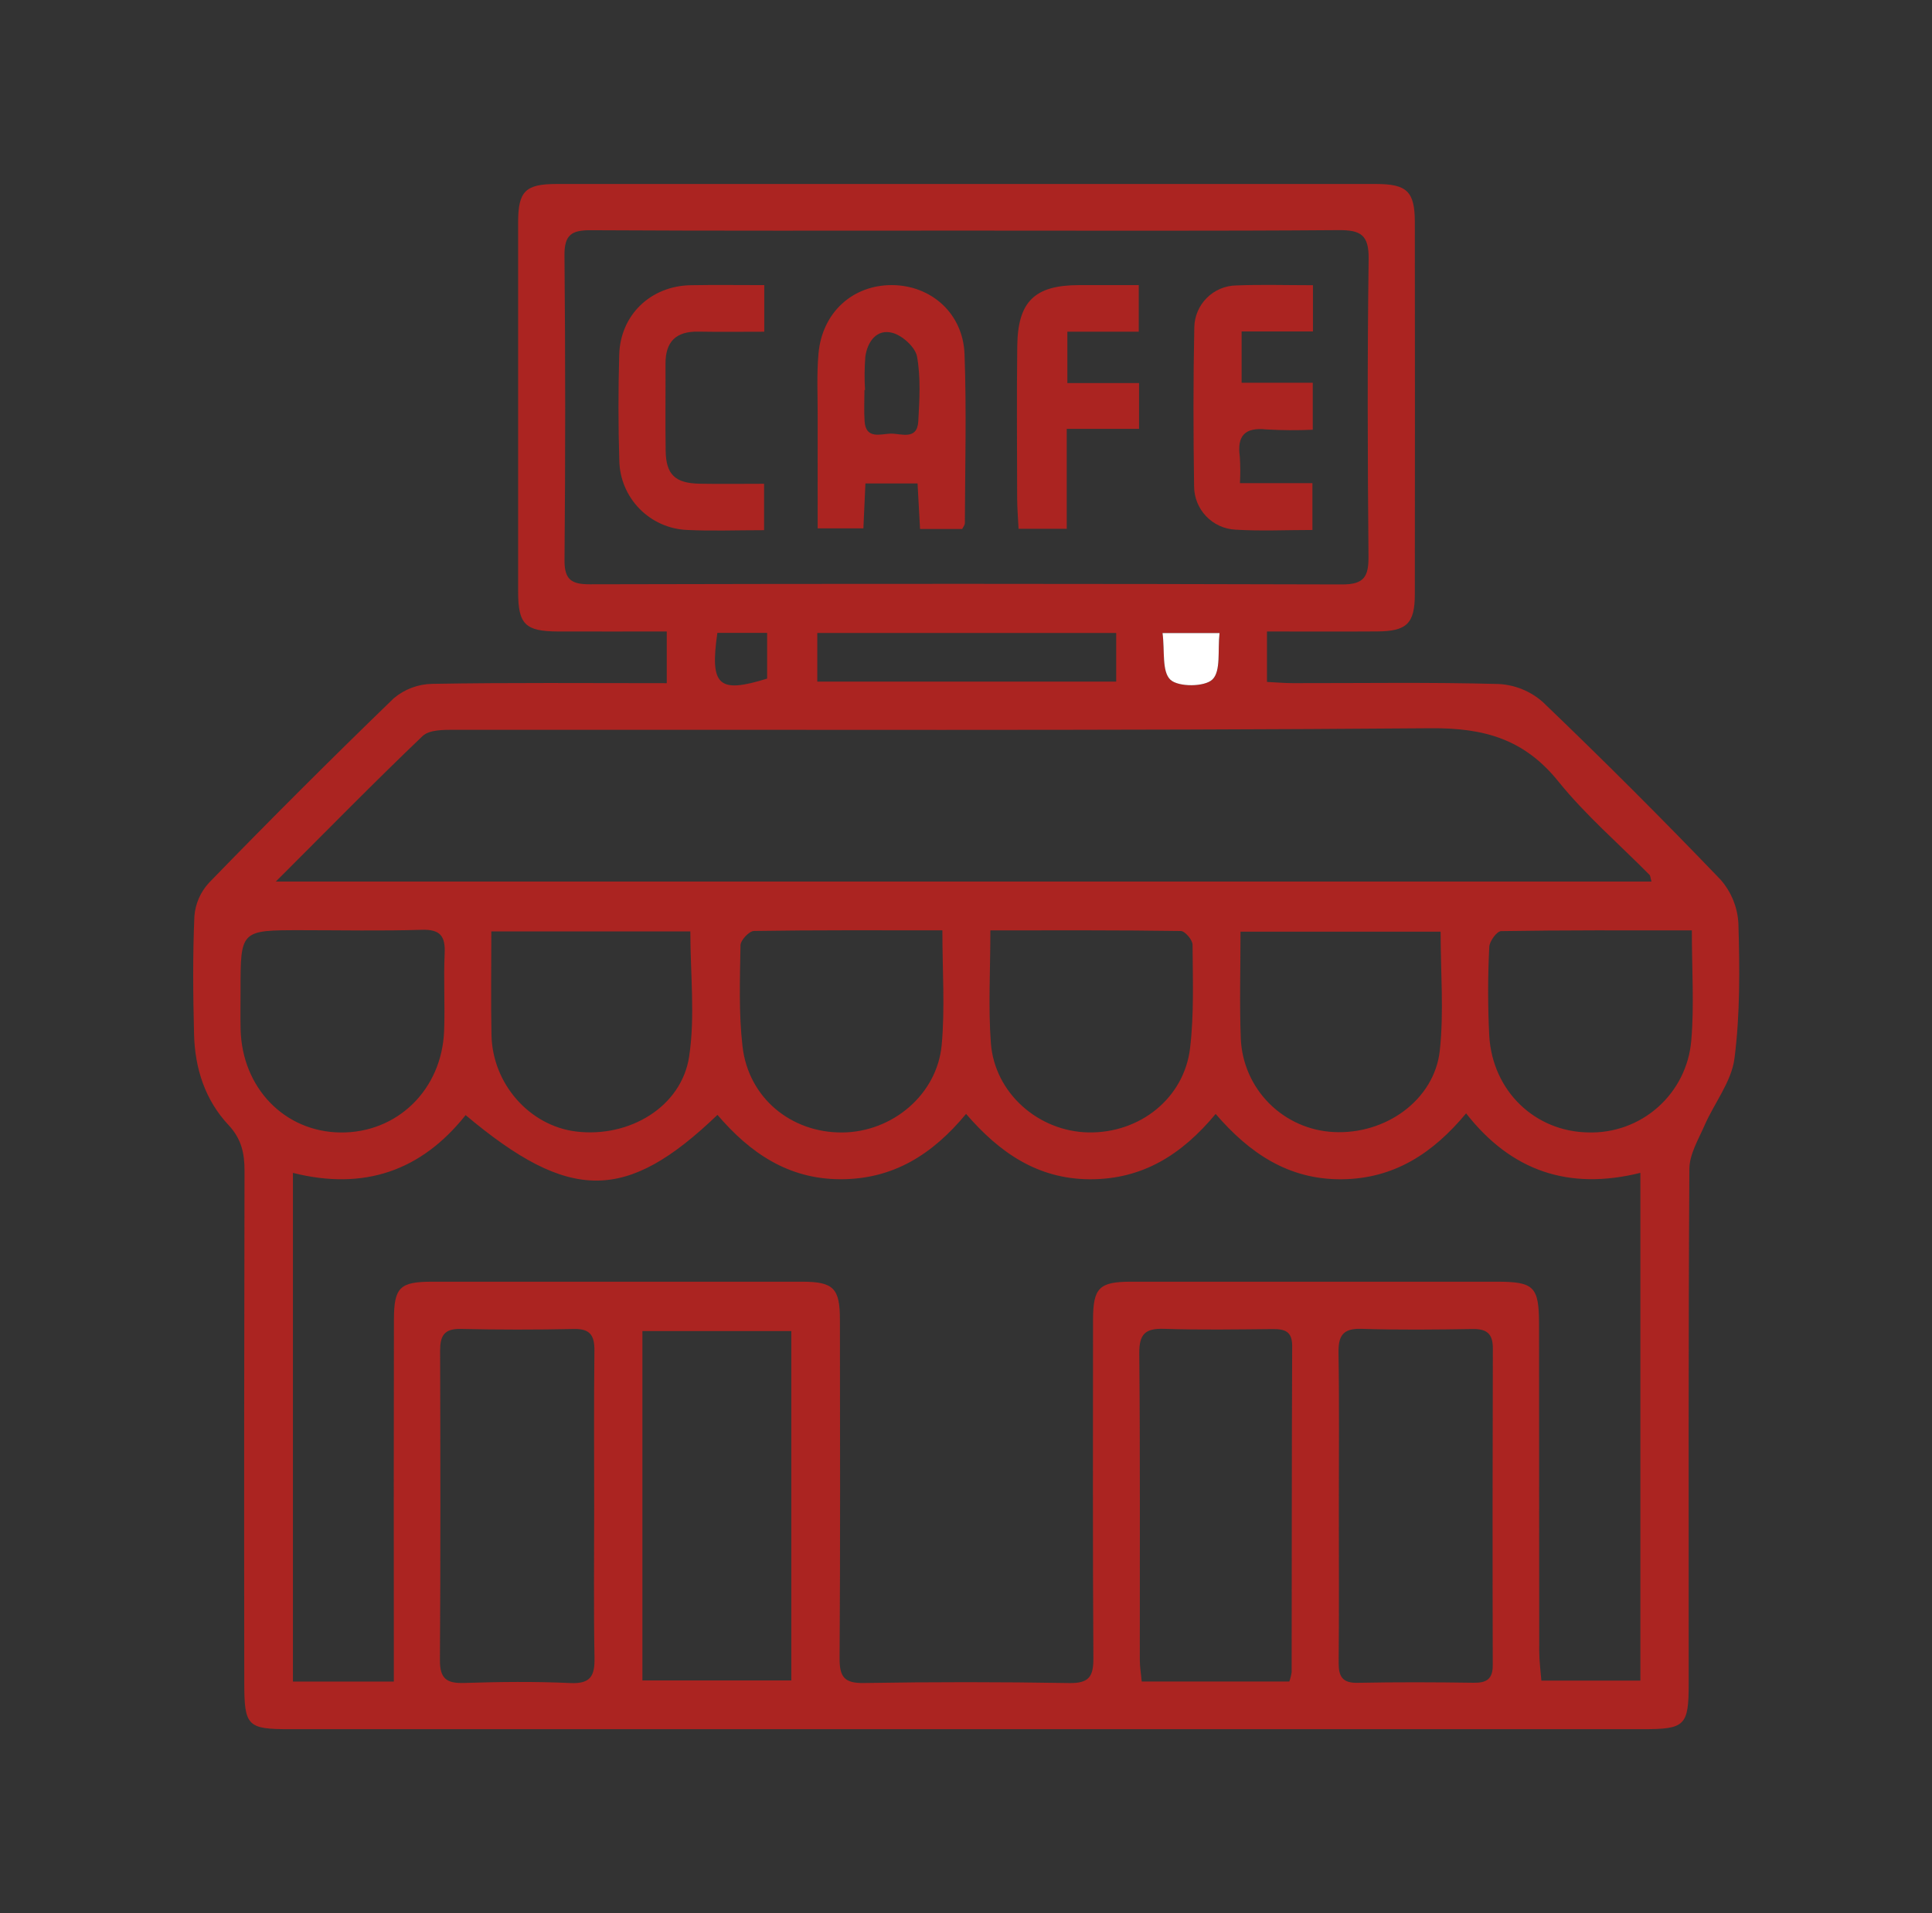 <svg width="105" height="104" viewBox="0 0 105 104" fill="none" xmlns="http://www.w3.org/2000/svg">
<rect x="0" y="0" width="105" height="104" fill="#333333" stroke="none"/>
<g clip-path="url(#clip0_411_1052)">
<path d="M94.479 50.211C94.435 49.324 94.091 48.479 93.504 47.813C90.352 44.528 87.131 41.308 83.841 38.156C83.174 37.569 82.328 37.226 81.441 37.183C77.721 37.08 73.996 37.141 70.274 37.136C69.809 37.136 69.344 37.093 68.857 37.07V34.328C70.923 34.328 72.887 34.339 74.853 34.325C76.457 34.315 76.891 33.892 76.893 32.307C76.901 25.561 76.901 18.817 76.893 12.073C76.891 10.412 76.467 10.002 74.788 10.002C59.941 9.999 45.094 9.999 30.247 10.002C28.556 10.002 28.162 10.394 28.159 12.079C28.157 18.779 28.157 25.48 28.159 32.181C28.162 33.942 28.548 34.32 30.328 34.328C32.281 34.333 34.237 34.328 36.237 34.328V37.138C31.887 37.138 27.686 37.101 23.488 37.175C22.723 37.188 21.986 37.465 21.401 37.958C18.002 41.247 14.656 44.589 11.362 47.984C10.899 48.484 10.618 49.125 10.565 49.803C10.471 51.943 10.492 54.093 10.547 56.239C10.594 58.081 11.146 59.8 12.421 61.159C13.12 61.906 13.291 62.687 13.289 63.649C13.268 72.933 13.263 82.218 13.276 91.503C13.278 93.826 13.452 94 15.723 94H89.301C91.58 94 91.777 93.808 91.777 91.524C91.78 82.194 91.756 72.865 91.814 63.538C91.819 62.75 92.3 61.951 92.634 61.188C93.168 59.961 94.101 58.804 94.264 57.542C94.574 55.127 94.55 52.656 94.479 50.211ZM32.063 31.762C31.075 31.765 30.67 31.529 30.68 30.443C30.73 24.925 30.729 19.407 30.678 13.887C30.667 12.749 31.077 12.507 32.126 12.515C38.913 12.554 45.703 12.536 52.493 12.536C59.239 12.536 65.984 12.562 72.729 12.51C73.944 12.499 74.401 12.759 74.383 14.082C74.309 19.468 74.325 24.857 74.375 30.243C74.385 31.347 74.136 31.776 72.929 31.77C59.307 31.731 45.685 31.728 32.063 31.762ZM66.281 34.415C66.173 35.353 66.362 36.473 65.897 36.933C65.482 37.343 64.036 37.354 63.608 36.949C63.137 36.502 63.308 35.377 63.182 34.415L66.281 34.415ZM60.663 34.41V37.051H44.418V34.41H60.663ZM41.692 34.404V36.889C39.053 37.709 38.572 37.291 38.987 34.404L41.692 34.404ZM22.968 40.011C23.328 39.667 24.108 39.672 24.695 39.672C42.389 39.657 60.08 39.73 77.771 39.588C80.681 39.565 82.85 40.19 84.695 42.482C86.17 44.312 87.984 45.871 89.645 47.556C89.698 47.608 89.695 47.716 89.753 47.921H14.992C17.81 45.106 20.347 42.514 22.968 40.011ZM78.25 57.109C77.955 59.795 75.303 61.688 72.48 61.538C71.158 61.473 69.909 60.917 68.975 59.979C68.042 59.041 67.493 57.789 67.435 56.467C67.361 54.559 67.419 52.648 67.419 50.647H78.294C78.294 52.858 78.478 55.006 78.25 57.109ZM64.677 56.982C64.346 59.716 61.936 61.609 59.155 61.559C56.439 61.509 54.055 59.422 53.852 56.704C53.705 54.751 53.824 52.779 53.824 50.576C57.375 50.576 60.776 50.56 64.175 50.61C64.401 50.613 64.812 51.092 64.812 51.352C64.825 53.229 64.898 55.124 64.677 56.982ZM51.179 56.801C50.927 59.514 48.49 61.541 45.777 61.562C42.996 61.583 40.677 59.685 40.354 56.883C40.144 55.069 40.215 53.218 40.244 51.383C40.249 51.11 40.717 50.61 40.977 50.608C44.339 50.555 47.699 50.574 51.216 50.574C51.216 52.795 51.363 54.814 51.179 56.801ZM37.452 57.44C37.034 60.179 34.19 61.864 31.303 61.509C28.777 61.196 26.761 58.92 26.711 56.257C26.674 54.43 26.703 52.603 26.703 50.631H37.518C37.518 52.947 37.786 55.24 37.452 57.44ZM13.076 55.952C13.06 55.25 13.073 54.551 13.073 53.852C13.071 50.566 13.071 50.566 16.354 50.566C18.541 50.566 20.731 50.613 22.918 50.545C23.927 50.513 24.211 50.886 24.166 51.838C24.101 53.236 24.19 54.64 24.137 56.039C24.014 59.246 21.577 61.604 18.486 61.562C15.457 61.52 13.155 59.135 13.076 55.952ZM31.004 91.492C29.079 91.403 27.15 91.424 25.223 91.487C24.277 91.516 23.904 91.256 23.909 90.249C23.946 84.644 23.935 79.04 23.919 73.433C23.917 72.634 24.124 72.224 25.026 72.242C27.082 72.287 29.139 72.288 31.198 72.245C32.089 72.226 32.313 72.613 32.305 73.43C32.273 76.275 32.292 79.121 32.292 81.968C32.292 84.684 32.26 87.399 32.31 90.112C32.329 91.093 32.105 91.542 31.004 91.492ZM43.006 91.35H34.913V72.358H43.006V91.35ZM70.198 90.898C70.173 91.072 70.131 91.243 70.072 91.408H62.049C62.012 90.985 61.946 90.612 61.946 90.236C61.941 84.679 61.97 79.121 61.917 73.567C61.91 72.508 62.251 72.203 63.266 72.237C65.232 72.3 67.204 72.268 69.17 72.25C69.832 72.245 70.232 72.374 70.227 73.18C70.201 79.087 70.208 84.994 70.198 90.898ZM81.128 90.512C81.131 91.263 80.807 91.487 80.092 91.476C77.992 91.445 75.889 91.437 73.789 91.479C72.95 91.498 72.748 91.129 72.753 90.378C72.779 87.575 72.763 84.771 72.763 81.968C72.761 79.166 72.792 76.364 72.745 73.562C72.729 72.629 72.966 72.205 73.986 72.237C75.999 72.3 78.016 72.279 80.029 72.247C80.802 72.234 81.136 72.497 81.133 73.302C81.115 79.04 81.113 84.777 81.128 90.512ZM89.151 91.358H83.77C83.731 90.843 83.654 90.299 83.654 89.755C83.644 83.84 83.652 77.928 83.644 72.016C83.641 69.924 83.383 69.674 81.307 69.674C74.696 69.674 68.083 69.674 61.468 69.674C59.738 69.677 59.407 70.008 59.404 71.74C59.402 77.873 59.383 84.003 59.423 90.133C59.431 91.137 59.189 91.511 58.114 91.492C54.391 91.429 50.669 91.428 46.947 91.49C45.882 91.508 45.625 91.153 45.63 90.141C45.672 84.011 45.654 77.878 45.648 71.748C45.648 70.023 45.301 69.677 43.585 69.674C36.884 69.671 30.183 69.671 23.483 69.674C21.73 69.677 21.412 69.979 21.409 71.743C21.398 77.699 21.397 83.655 21.404 89.61V91.411H15.92V63.759C19.784 64.732 22.899 63.649 25.305 60.618C30.959 65.365 34.029 65.368 38.992 60.605C40.748 62.658 42.828 64.104 45.685 64.104C48.542 64.106 50.677 62.76 52.504 60.552C54.305 62.642 56.379 64.096 59.233 64.106C62.099 64.114 64.231 62.766 66.068 60.555C67.89 62.671 70.011 64.13 72.913 64.106C75.766 64.083 77.879 62.689 79.68 60.523C82.14 63.67 85.266 64.721 89.151 63.757L89.151 91.358ZM91.916 56.572C91.799 57.963 91.152 59.256 90.109 60.184C89.066 61.112 87.707 61.604 86.312 61.559C83.433 61.514 81.128 59.325 80.939 56.331C80.857 54.713 80.857 53.093 80.939 51.475C80.949 51.168 81.352 50.618 81.583 50.616C84.984 50.56 88.388 50.576 91.948 50.576C91.948 52.74 92.082 54.669 91.916 56.572H91.916Z" fill="#AB2421"/>
<path d="M63.182 34.416H66.279C66.172 35.353 66.361 36.474 65.896 36.933C65.48 37.346 64.036 37.355 63.608 36.949C63.136 36.502 63.308 35.378 63.182 34.416Z" fill="white"/>
<path d="M52.42 19.249C52.339 17.031 50.598 15.506 48.474 15.498C46.34 15.493 44.684 16.986 44.484 19.215C44.381 20.343 44.442 21.486 44.439 22.625C44.434 24.664 44.439 26.704 44.439 28.723H46.923C46.963 27.845 46.997 27.075 47.034 26.281H49.867C49.915 27.148 49.957 27.919 50.002 28.757H52.291C52.339 28.66 52.438 28.547 52.438 28.431C52.449 25.372 52.533 22.306 52.42 19.249ZM49.907 22.901C49.849 23.968 48.947 23.552 48.388 23.573C47.856 23.592 47.057 23.892 46.989 22.901C46.95 22.338 46.981 21.767 46.981 21.202H47.013C46.975 20.594 46.981 19.983 47.031 19.375C47.149 18.566 47.649 17.866 48.506 18.095C49.045 18.24 49.744 18.873 49.839 19.383C50.044 20.524 49.973 21.728 49.907 22.901Z" fill="#AB2421"/>
<path d="M67.479 18.019V20.808H71.346V23.361C70.506 23.398 69.664 23.393 68.825 23.345C67.644 23.219 67.224 23.695 67.382 24.833C67.412 25.309 67.415 25.787 67.389 26.263H71.327V28.81C69.897 28.81 68.507 28.878 67.124 28.792C66.525 28.757 65.962 28.496 65.549 28.062C65.135 27.627 64.902 27.052 64.897 26.452C64.853 23.569 64.847 20.68 64.908 17.793C64.918 17.194 65.161 16.622 65.584 16.198C66.007 15.774 66.578 15.529 67.177 15.517C68.525 15.462 69.874 15.504 71.356 15.504V18.019H67.479Z" fill="#AB2421"/>
<path d="M36.169 19.776C36.177 21.351 36.153 22.922 36.177 24.497C36.195 25.801 36.692 26.271 38.032 26.295C39.163 26.316 40.296 26.298 41.526 26.298V28.821C40.025 28.821 38.671 28.874 37.32 28.808C36.349 28.762 35.431 28.349 34.752 27.653C34.072 26.957 33.681 26.029 33.658 25.057C33.598 23.133 33.6 21.209 33.653 19.284C33.714 17.118 35.364 15.541 37.544 15.504C38.845 15.481 40.146 15.499 41.537 15.499V18.033C40.277 18.033 39.108 18.049 37.938 18.028C36.731 18.007 36.163 18.582 36.169 19.776Z" fill="#AB2421"/>
<path d="M61.905 20.825V23.312H57.975V28.745H55.357C55.33 28.191 55.283 27.636 55.28 27.081C55.275 24.324 55.252 21.564 55.286 18.806C55.317 16.377 56.24 15.502 58.643 15.499C59.686 15.497 60.73 15.499 61.889 15.499V18.031H58.009V20.825H61.905Z" fill="#AB2421"/>
</g>
<defs>
<clipPath id="clip0_411_1052">
<rect width="84.024" height="84" fill="white" transform="translate(10.5 10)"/>
</clipPath>
</defs>
</svg>
